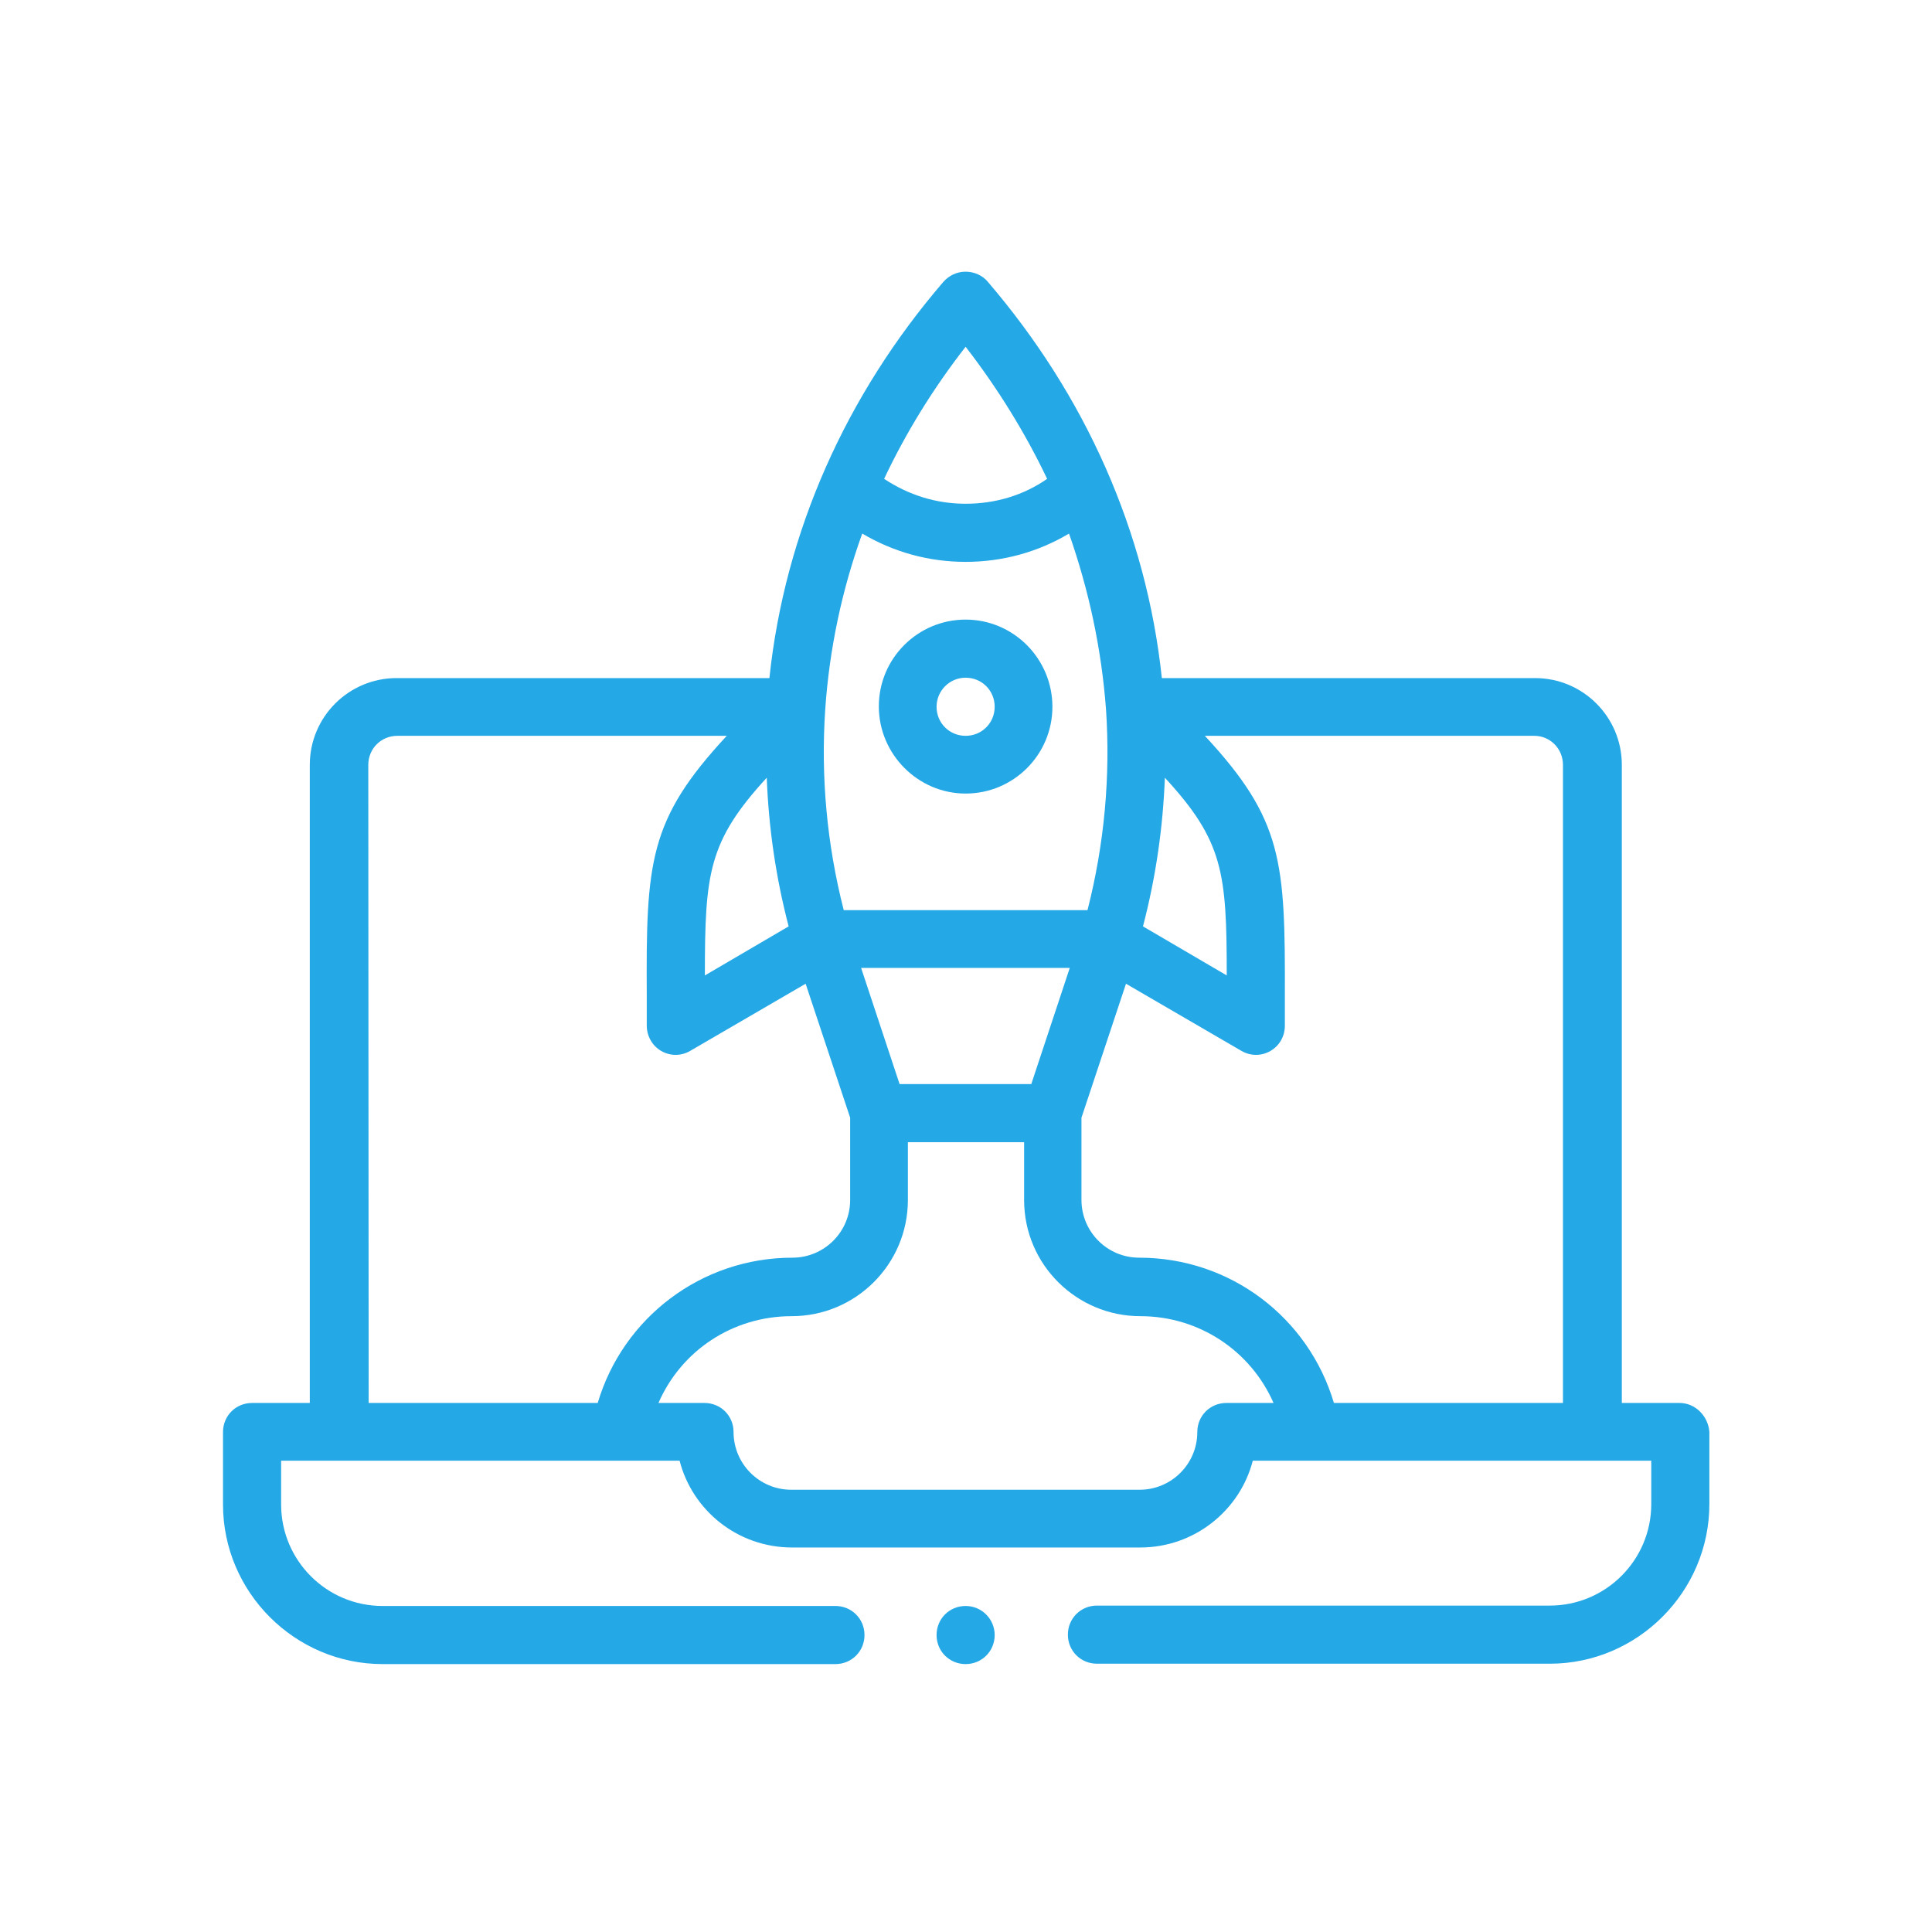 <?xml version="1.0" encoding="utf-8"?>
<!-- Generator: Adobe Illustrator 28.1.0, SVG Export Plug-In . SVG Version: 6.00 Build 0)  -->
<svg version="1.1" id="katman_1" xmlns="http://www.w3.org/2000/svg" xmlns:xlink="http://www.w3.org/1999/xlink" x="0px" y="0px"
	 viewBox="0 0 512 512" style="enable-background:new 0 0 512 512;" xml:space="preserve">
<style type="text/css">
	.st0{display:none;}
	.st1{display:inline;}
	.st2{fill:#24A8E6;}
</style>
<g class="st0">
	<g class="st1">
		<path class="st2" d="M83.3,191.2c0,3.8,3,6.7,6.7,6.7h24.3c3.8,0,6.7-3,6.7-6.7c0-3.8-3-6.7-6.7-6.7H90
			C86.3,184.5,83.3,187.5,83.3,191.2z"/>
		<path class="st2" d="M422,184.5h-24.3c-3.8,0-6.7,3-6.7,6.7c0,3.8,3,6.7,6.7,6.7H422c3.8,0,6.7-3,6.7-6.7
			C428.7,187.5,425.7,184.5,422,184.5z"/>
		<path class="st2" d="M130,256.2l-17.6,10.1c-3.2,1.9-4.3,6-2.5,9.2c1.9,3.2,6,4.3,9.2,2.5l17.6-10.1c3.2-1.9,4.3-6,2.5-9.2
			C137.3,255.4,133.2,254.3,130,256.2z"/>
		<path class="st2" d="M402.1,106.9c-1.9-3.2-6-4.3-9.2-2.5l-17.6,10.2c-3.2,1.9-4.3,6-2.5,9.2c1.9,3.2,6,4.3,9.2,2.5l17.6-10.2
			C402.8,114.2,403.9,110.2,402.1,106.9z"/>
		<path class="st2" d="M372.8,258.7c-1.9,3.2-0.7,7.3,2.5,9.2l17.6,10.1c3.2,1.9,7.3,0.7,9.2-2.5c1.9-3.2,0.7-7.3-2.5-9.2L382,256.2
			C378.8,254.3,374.7,255.4,372.8,258.7z"/>
		<path class="st2" d="M109.9,106.9c-1.9,3.2-0.7,7.3,2.5,9.2l17.5,10.2c3.2,1.9,7.3,0.7,9.2-2.5s0.7-7.3-2.5-9.2l-17.5-10.1
			C116,102.6,111.8,103.6,109.9,106.9z"/>
		<path class="st2" d="M262.7,90c0,3.8-3,6.7-6.7,6.7c-3.8,0-6.7-3-6.7-6.7s3-6.7,6.7-6.7S262.7,86.3,262.7,90z"/>
		<path class="st2" d="M363.9,191.2c0-49-32.5-89.6-75.9-103.1c-3.6-1.1-7.3,0.9-8.4,4.5s0.9,7.3,4.5,8.4
			c39.7,12.3,66.3,48.6,66.3,90.3c0,37.4-22.3,71.3-56.7,86.5c-2.4,1.1-4.1,3.5-4.1,6.3v46.2h-27v-95.3c4,2.3,8.6,3.7,13.4,3.7
			c14.9,0,27-12.1,27-27c0-3.8-3-6.7-6.7-6.7c-3.8,0-6.7,3-6.7,6.7c0,7.4-6.1,13.4-13.4,13.4c-7.4,0-13.4-6.1-13.4-13.4
			c0-3.8-3-6.7-6.7-6.7c-3.8,0-6.7,3-6.7,6.7c0,7.4-6.1,13.4-13.4,13.4c-7.3,0-13.4-6.1-13.4-13.4c0-3.8-3-6.7-6.7-6.7
			c-3.8,0-6.7,3-6.7,6.7c0,14.9,12.1,27,27,27c4.9,0,9.5-1.3,13.4-3.7v95.3h-27v-46.3c0-2.7-1.6-5.2-4.1-6.3
			c-39.9-17.5-62.7-60-55.2-103.2c5.9-34.5,31.5-63.5,64.9-73.6c3.6-1.1,5.6-4.8,4.5-8.4s-4.8-5.6-8.4-4.5
			c-38.6,11.7-67.8,44.8-74.6,84.2c-8.6,49.7,17,95.5,59.2,116v42.1h-13.5c-3.8,0-6.7,3-6.7,6.7s3,6.7,6.7,6.7h13.4v31h-13.4
			c-3.8,0-6.7,3-6.7,6.7c0,3.8,3,6.7,6.7,6.7h14c3.3,22.9,23,40.5,46.7,40.5s43.4-17.7,46.7-40.5h14c3.8,0,6.7-3,6.7-6.7
			c0-3.8-3-6.7-6.7-6.7h-13.4v-31h13.4c3.8,0,6.7-3,6.7-6.7s-3-6.7-6.7-6.7h-13.4v-42C340.2,270.2,363.9,232.5,363.9,191.2z
			 M256,415.2c-16.3,0-29.9-11.6-33.1-27h66.1C285.9,403.6,272.3,415.2,256,415.2z M289.8,374.7h-67.4v-31h67.4V374.7z"/>
	</g>
</g>
<g class="st0">
	<g class="st1">
		<path class="st2" d="M236.9,132.8c0,3.9-3.2,7.1-7.1,7.1c-3.9,0-7.1-3.2-7.1-7.1c0-3.9,3.2-7.1,7.1-7.1
			C233.8,125.7,236.9,128.8,236.9,132.8z"/>
		<path class="st2" d="M73.1,282.4c0,86.5,70.3,156.8,156.8,156.8s156.8-70.3,156.8-156.8c0-39.4-14.5-76.7-41.1-105.7l2.7-2.7h39.8
			c1.9,0,3.7-0.8,5.1-2l42.8-42.8c2-2,2.7-5.1,1.6-7.8c-1.1-2.7-3.7-4.4-6.6-4.4h-35.6V81.5c0-2.9-1.7-5.5-4.4-6.6
			c-2.7-1.1-5.7-0.5-7.8,1.6l-42.8,42.8c-1.3,1.3-2,3.1-2,5.1v39.8l-2.7,2.7c-20.4-18.7-45.3-31.6-72.2-37.5
			c-3.9-0.9-7.6,1.6-8.5,5.4c-0.9,3.9,1.6,7.6,5.4,8.5c24.3,5.2,46.7,16.9,65.2,33.6l-20.2,20.2c-20.9-18.5-47.4-28.5-75.4-28.5
			c-62.9,0-114,51.2-114,114s51.2,114,114,114s114-51.3,114-114.2c0-28-10.1-54.5-28.5-75.4l20.2-20.2c23.9,26.2,37,59.9,37,95.5
			c0,78.6-63.9,142.6-142.6,142.6C151.3,425,87.3,361,87.3,282.4c0-66.6,47.1-125.1,112.2-139.2c3.9-0.9,6.3-4.7,5.4-8.5
			c-0.9-3.9-4.7-6.3-8.5-5.4C126,144.5,73.1,207.4,73.1,282.4z M352.4,127.2l28.5-28.5v25.5c0,3.9,3.2,7.1,7.1,7.1h25.5L385,159.8
			h-32.7L352.4,127.2L352.4,127.2z M329.6,282.4c0,55-44.8,99.8-99.8,99.8S130,337.5,130,282.4s44.8-99.8,99.8-99.8
			c24.2,0,47.1,8.7,65.3,24.4l-20.2,20.2c-12.8-10.4-28.5-16.1-45.1-16.1c-39.3,0-71.2,32-71.2,71.2s32,71.2,71.2,71.2
			s71.2-32,71.2-71.2c0-16.6-5.7-32.4-16.1-45.1l20.2-20.2C321,235.3,329.6,258.2,329.6,282.4z M244.1,282.4
			c0,7.9-6.5,14.3-14.3,14.3s-14.3-6.5-14.3-14.3c0-7.9,6.5-14.3,14.3-14.3c3.8,0,7.3,1.5,10.1,4.2
			C242.6,275.1,244.1,278.6,244.1,282.4z M244.3,257.8c-4.3-2.6-9.3-3.9-14.5-3.9c-15.7,0-28.5,12.8-28.5,28.5
			c0,15.7,12.8,28.5,28.5,28.5s28.5-12.9,28.5-28.5c0-5.1-1.3-10.2-3.9-14.5l20.4-20.4c7.8,9.9,12,22.1,12,34.9
			c0,31.4-25.5,57-57,57s-57-25.5-57-57s25.5-57,57-57c12.8,0,25,4.2,34.9,12L244.3,257.8z"/>
	</g>
</g>
<g class="st0">
	<g class="st1">
		<path class="st2" d="M383.8,202.2h-35.6v-35.6c0-3.9-3.2-7.1-7.1-7.1h-42.6c-3.9,0-7.1,3.2-7.1,7.1v35.6H263v-35.6
			c0-3.9-3.2-7.1-7.1-7.1h-63.9c-3.9,0-7.1,3.2-7.1,7.1v35.6h-56.6c-3.9,0-7.1,3.2-7.1,7.1v28.4c0,2,0.9,3.8,2.2,5.1l0.1,0.2
			l104.2,97.3V431c0,2.6,1.4,5,3.8,6.2c2.3,1.2,5.1,1.1,7.2-0.4l42.6-28.4c2-1.4,3.1-3.5,3.1-5.9v-62.3l104.3-97.4l0.1-0.1
			c1.4-1.3,2.2-3.1,2.2-5.1v-28.4C390.9,205.3,387.8,202.2,383.8,202.2z M305.7,173.9h28.4v28.4h-28.4V173.9z M199.2,173.9h49.8
			v28.4h-49.8V173.9L199.2,173.9z M376.7,216.5v14.3h-88.8c-3.9,0-7.1,3.2-7.1,7.1c0,3.9,3.2,7.1,7.1,7.1h77.9l-91.3,85.1h-37
			l-91.3-85.2H224c3.9,0,7.1-3.2,7.1-7.1c0-3.9-3.2-7.1-7.1-7.1h-88.8v-14.3L376.7,216.5L376.7,216.5z M270.2,398.7l-28.4,18.9
			v-73.4h28.4L270.2,398.7L270.2,398.7z"/>
		<path class="st2" d="M319.9,131.2c3.9,0,7.1-3.2,7.1-7.1V81.6c0-3.9-3.2-7.1-7.1-7.1h-42.6c-3.9,0-7.1,3.2-7.1,7.1v42.6
			c0,3.9,3.2,7.1,7.1,7.1L319.9,131.2L319.9,131.2z M284.3,88.6h28.4V117h-28.4V88.6z"/>
		<path class="st2" d="M213.3,131.2c3.9,0,7.1-3.2,7.1-7.1V81.6c0-3.9-3.2-7.1-7.1-7.1h-42.6c-3.9,0-7.1,3.2-7.1,7.1v42.6
			c0,3.9,3.2,7.1,7.1,7.1L213.3,131.2L213.3,131.2z M177.8,88.6h28.4V117h-28.4V88.6L177.8,88.6z"/>
		<path class="st2" d="M263.1,237.8c0,3.9-3.2,7.1-7.1,7.1c-3.9,0-7.1-3.2-7.1-7.1c0-3.9,3.2-7.1,7.1-7.1
			C259.9,230.6,263.1,233.9,263.1,237.8z"/>
	</g>
</g>
<g class="st0">
	<g class="st1">
		<path class="st2" d="M147.3,208.6c0,59.9,48.7,108.6,108.6,108.6s108.6-48.7,108.6-108.6S315.7,100,255.9,100
			S147.3,148.7,147.3,208.6z M255.9,114.5c51.8,0,94,42.2,94,94s-42.2,94.1-94,94.1s-94-42.2-94-94S204,114.5,255.9,114.5z"/>
		<path class="st2" d="M188.8,195.7l28.1,27.6l-6.5,38.9c-0.5,2.7,0.7,5.5,2.9,7c2.2,1.6,5.2,1.8,7.6,0.6l34.9-18.1l34.9,18.1
			c2.4,1.2,5.4,1.1,7.6-0.6c2.2-1.6,3.4-4.3,2.9-7l-6.5-38.9l28.1-27.6c2-2,2.7-4.8,1.8-7.4c-0.9-2.6-3.1-4.5-5.8-4.9l-38.9-5.9
			l-17.5-35.3c-1.2-2.5-3.7-3.9-6.5-3.9s-5.2,1.5-6.5,3.9l-17.7,35.2l-39,5.9c-2.7,0.5-4.9,2.3-5.8,4.9
			C186.1,190.9,186.9,193.8,188.8,195.7z M237.7,191.2c2.3-0.4,4.3-1.8,5.4-3.9l12.8-25.7l12.8,25.7c1.1,2.1,3.1,3.6,5.4,3.9
			l28.4,4.3l-20.4,20.1c-1.6,1.6-2.5,3.9-2,6.3l4.7,28.3L259.4,237c-1.1-0.5-2.2-0.8-3.4-0.8c-1.2,0-2.3,0.3-3.4,0.8l-25.6,13.2
			l4.7-28.3c0.4-2.3-0.4-4.7-2-6.3l-20.4-20.1L237.7,191.2z"/>
		<path class="st2" d="M263.2,78.3c0,3.9-3.3,7.3-7.3,7.3c-3.9,0-7.3-3.3-7.3-7.3s3.3-7.3,7.3-7.3C259.9,71,263.2,74.3,263.2,78.3z"
			/>
		<path class="st2" d="M221.8,75.3c-60.9,15.5-103.5,70.3-103.5,133.3c0,39.2,16.4,76,45.3,102l-43.7,77c-1.3,2.5-1.2,5.6,0.5,7.9
			c1.6,2.3,4.6,3.4,7.4,2.9l49.6-10.3l17.4,49c1,2.7,3.4,4.6,6.1,4.8c2.9,0.2,5.6-1.2,7-3.6l48.2-84.5l48.1,84.6
			c1.3,2.2,3.7,3.6,6.3,3.6c0.2,0,0.5,0,0.7,0c2.9-0.2,5.2-2.1,6.1-4.8l17.4-49l49.6,10.3c2.8,0.6,5.7-0.5,7.4-2.9
			c1.6-2.3,1.8-5.4,0.5-7.9l-43.7-77c28.9-26.1,45.3-62.9,45.3-102c0-63-42.5-117.8-103.5-133.3c-3.8-1.1-7.9,1.3-8.8,5.2
			c-1,3.8,1.3,7.9,5.2,8.8c54.5,13.9,92.6,63,92.6,119.3c0,68.5-55.7,123.2-123.2,123.2S133,277.2,133,208.6
			c0-56.3,38.1-105.4,92.6-119.3c3.8-1.1,6.2-4.9,5.2-8.8C229.5,76.6,225.6,74.3,221.8,75.3z M203,417.2L188.8,377
			c-1.2-3.4-4.7-5.5-8.3-4.7l-40.1,8.3l34.4-60.8c20.1,14.6,43.9,23.6,68.8,25.8L203,417.2z M331.3,372.4c-3.6-0.7-7.1,1.2-8.3,4.7
			l-14.2,40.2L268,345.7c24.9-2.2,48.7-11,68.8-25.8l34.5,60.8L331.3,372.4z"/>
	</g>
</g>
<g>
	<g>
		<path class="st2" d="M255.9,210.3c12.7,0,23-10.3,23-23c0-12.7-10.3-23.1-23-23.1c-12.7,0-23,10.3-23,23
			C232.9,199.9,243.3,210.3,255.9,210.3z M255.9,179.6c4.3,0,7.7,3.4,7.7,7.7s-3.4,7.7-7.7,7.7c-4.3,0-7.7-3.4-7.7-7.7
			C248.2,183.1,251.6,179.6,255.9,179.6z"/>
		<path class="st2" d="M263.6,433.3c0,4.3-3.4,7.7-7.7,7.7c-4.3,0-7.7-3.4-7.7-7.7c0-4.3,3.4-7.7,7.7-7.7
			C260.2,425.6,263.6,429.1,263.6,433.3z"/>
		<path class="st2" d="M445.1,371.8h-15.3V202.7c0-12.7-10.3-23-23-23h-98.9c-4.1-38.8-20.3-74.9-46.1-105c-1.4-1.7-3.6-2.7-5.9-2.7
			c-2.3,0-4.4,1-5.9,2.7c-25.7,29.9-42,66.1-46.1,105h-98.8c-12.7,0-23,10.3-23,23v169.1H66.8c-4.3,0-7.7,3.4-7.7,7.7v19.2
			c0,23.3,19.1,42.3,42.3,42.3h120c4.3,0,7.7-3.4,7.7-7.7c0-4.3-3.4-7.7-7.7-7.7h-120c-14.9,0-26.9-12.1-26.9-26.9v-11.6h105.6
			c3.4,13.2,15.4,23,29.8,23h92.3c14.3,0,26.4-9.8,29.8-23h105.6v11.5c0,14.9-12.1,26.9-26.9,26.9h-120c-4.3,0-7.7,3.4-7.7,7.7
			c0,4.3,3.4,7.7,7.7,7.7h120c23.3,0,42.3-19.1,42.3-42.3v-19.1C452.7,375.3,449.3,371.8,445.1,371.8z M414.2,202.7v169.1h-60.7
			c-6.7-22.6-27.4-38.5-51.6-38.5c-8.5,0-15.3-6.9-15.3-15.3v-21.8l11.8-35.5l30.6,17.8c2.4,1.4,5.3,1.4,7.7,0
			c2.4-1.4,3.8-3.9,3.8-6.7c0-2.8,0-5.3,0-7.8c0.1-35.7-0.5-46.7-21.2-69h87.3C410.8,195,414.2,198.4,414.2,202.7z M186.8,258.5
			c0-27.1,0.9-35.5,16.4-52.4c0.5,13.2,2.4,26.4,5.8,39.4L186.8,258.5z M255.9,148.9c9.8,0,19.2-2.6,27.4-7.5
			c5.3,15.1,8.6,30.6,9.8,46.5c1.2,17.7-0.4,35.7-4.9,53.3h-64.6c-4.5-17.6-6.1-35.5-4.9-53.3c1.1-15.9,4.4-31.5,9.8-46.5
			C236.8,146.3,246.1,148.9,255.9,148.9z M308.7,206.1c15.5,16.8,16.4,25.2,16.4,52.4l-22.2-13C306.3,232.5,308.2,219.3,308.7,206.1
			z M238.4,287.3l-10.2-30.8h55.3l-10.2,30.8H238.4z M255.9,91.9c8.5,11,15.8,22.8,21.6,35c-6.3,4.4-13.8,6.6-21.6,6.6
			c-7.8,0-15.1-2.3-21.6-6.6C240.1,114.6,247.4,102.8,255.9,91.9z M97.6,202.7c0-4.3,3.4-7.7,7.7-7.7h87.3
			c-20.7,22.3-21.4,33.4-21.2,69c0,2.4,0,5.1,0,7.8s1.4,5.3,3.8,6.7c2.4,1.4,5.3,1.4,7.7,0l30.6-17.8l11.8,35.5V318
			c0,8.5-6.9,15.3-15.3,15.3c-24.1,0-44.9,15.9-51.6,38.5H97.7L97.6,202.7L97.6,202.7z M325,371.8c-4.3,0-7.7,3.4-7.7,7.7
			c0,8.5-6.9,15.3-15.3,15.3h-92.3c-8.5,0-15.3-6.9-15.3-15.3c0-4.3-3.4-7.7-7.7-7.7h-12.2c6-13.8,19.6-23,35.3-23
			c17,0,30.8-13.8,30.8-30.8v-15.3h30.8V318c0,17.2,14,30.8,30.8,30.8c15.7,0,29.3,9.3,35.3,23H325z"/>
	</g>
</g>
<g class="st0">
	<g class="st1">
		<path class="st2" d="M321.7,212.6c-8.4,0-16.7,0.9-24.7,2.9c1.9-8.1,2.9-16.3,2.9-24.7c0-49.8-33-91-77.1-104.7
			c-3.6-1.1-7.4,0.9-8.6,4.6c-1.1,3.6,0.9,7.4,4.6,8.6c40.4,12.5,67.5,49.4,67.5,91.6c0,52.5-42.4,96-96,96h-86.3l18.4-18.4
			c2.7-2.7,2.7-7,0-9.7c-18.1-18.1-28.1-42.3-28.1-67.9c0-42.3,27.1-79.1,67.5-91.6c3.6-1.1,5.7-4.9,4.6-8.6
			c-1.1-3.6-4.9-5.7-8.6-4.6c-44.1,13.7-77.2,55-77.2,104.8c0,27,9.7,52.5,27.4,72.5l-25.4,25.4c-2,2-2.6,4.8-1.5,7.4
			c1,2.6,3.6,4.3,6.4,4.3h102.8c8.4,0,16.7-0.9,24.7-2.9c-1.9,8.1-2.9,16.3-2.9,24.7c0,60.5,49.1,109.7,109.7,109.7h102.9
			c2.8,0,5.3-1.6,6.4-4.3c1-2.6,0.5-5.5-1.5-7.4l-25.4-25.4c17.8-20,27.4-45.5,27.4-72.5C431.3,261.9,382.2,212.6,321.7,212.6z
			 M389.6,399.8l18.4,18.4h-86.2c-52.9,0-96-43-96-96c0-10.1,1.6-20,4.7-29.5c28.3-11.2,50.5-33.4,61.8-61.8
			c9.5-3,19.5-4.7,29.5-4.7c52.9,0,96,43,96,96c0,25.7-10,49.7-28.1,67.8C386.8,392.9,386.8,397.1,389.6,399.8z"/>
		<path class="st2" d="M169.5,190.6c0,11.3,9.2,20.5,20.5,20.5s20.5-9.2,20.5-20.5s-9.2-20.5-20.5-20.5S169.5,179.3,169.5,190.6z
			 M190.2,183.8c3.8,0,6.8,3,6.8,6.8s-3,6.8-6.8,6.8s-6.8-3-6.8-6.8S186.3,183.8,190.2,183.8z"/>
		<path class="st2" d="M114.8,190.6c0,11.3,9.2,20.5,20.5,20.5s20.5-9.2,20.5-20.5s-9.2-20.5-20.5-20.5S114.8,179.3,114.8,190.6z
			 M142.2,190.6c0,3.8-3,6.8-6.8,6.8s-6.8-3-6.8-6.8s3-6.8,6.8-6.8C139.1,183.8,142.2,186.8,142.2,190.6z"/>
		<path class="st2" d="M265.5,190.6c0-11.3-9.2-20.5-20.5-20.5c-11.3,0-20.5,9.2-20.5,20.5s9.2,20.5,20.5,20.5
			C256.3,211.1,265.5,202.1,265.5,190.6z M238.1,190.6c0-3.8,3-6.8,6.8-6.8s6.8,3,6.8,6.8s-3,6.8-6.8,6.8
			C241.2,197.6,238.1,194.4,238.1,190.6z"/>
		<path class="st2" d="M197,87.9c0,3.8-3,6.8-6.8,6.8s-6.8-3-6.8-6.8s3-6.8,6.8-6.8S197,84.1,197,87.9z"/>
	</g>
</g>
</svg>
